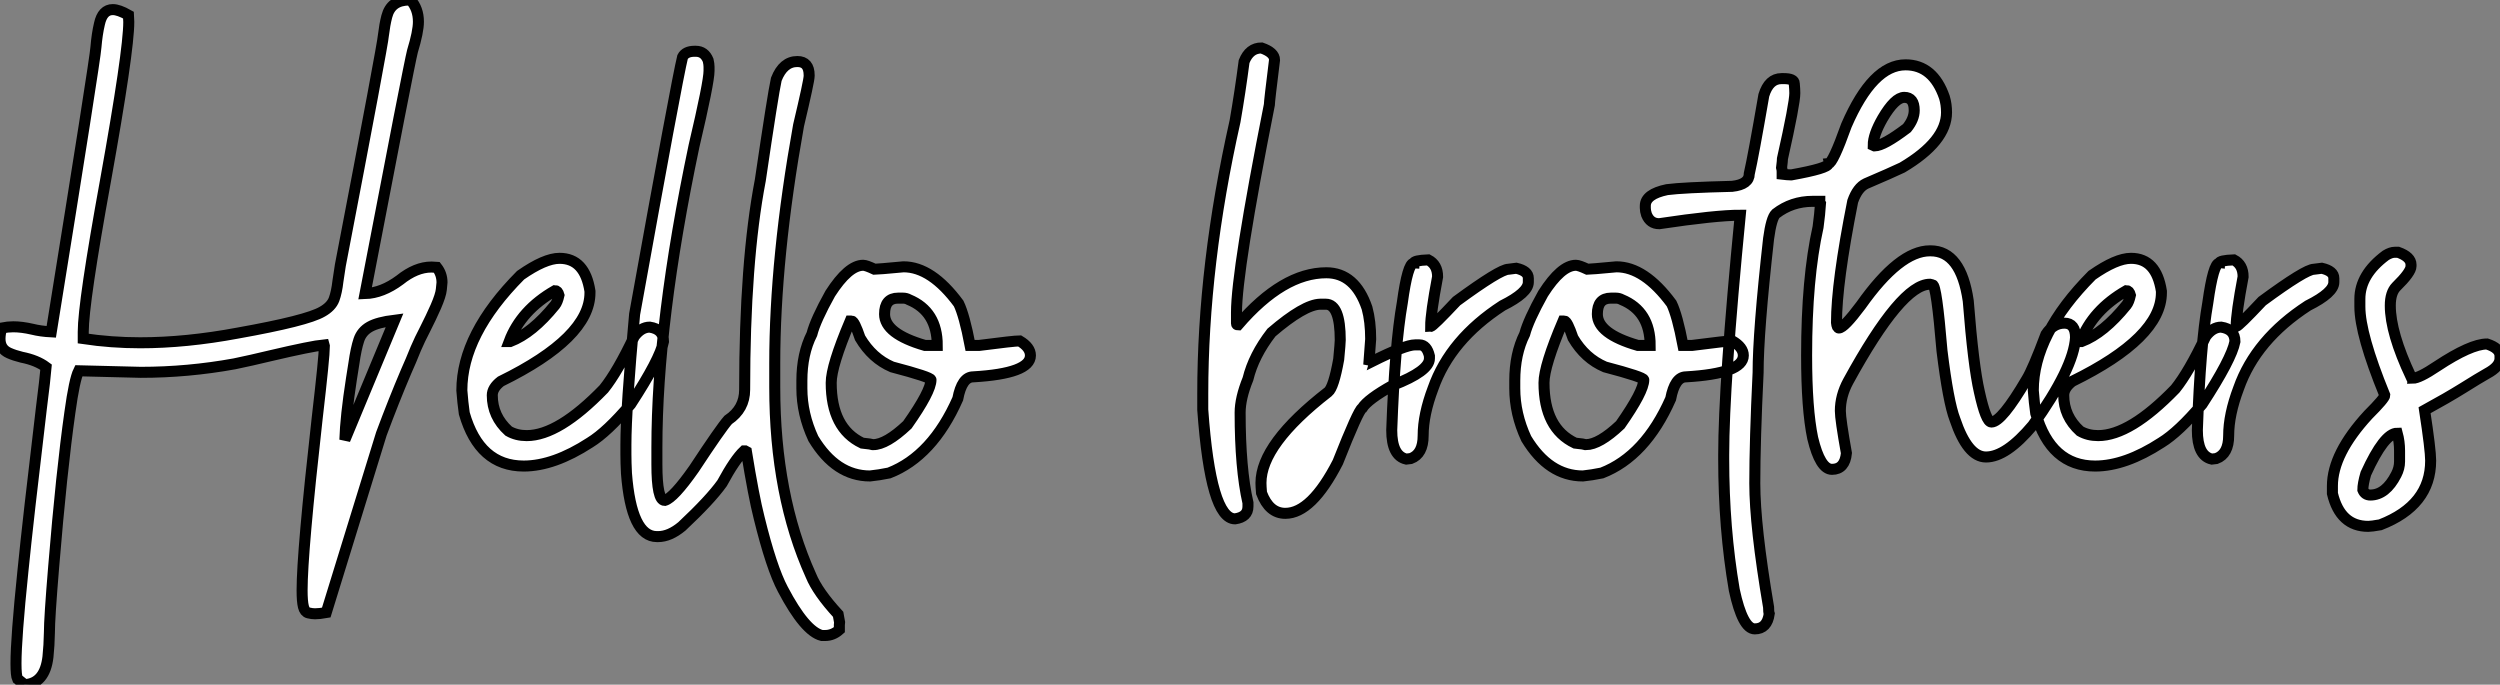 <?xml version="1.0" standalone="no"?>
<svg xmlns="http://www.w3.org/2000/svg" viewBox="0 -41.26 226.75 62.1"><rect x="0" y="-41.26" width="226.75" height="62.1" fill="#808080" stroke="none"/><path d="M2.24 20.84L2.24 20.84L1.59 20.32Q1.45 20.02 1.45 18.92L1.45 18.92Q1.45 16.63 2.08 10.53L2.08 10.53Q2.54 5.91 3.75-4.21L3.75-4.21Q4.10-6.97 4.18-7.96L4.18-7.96Q3.34-8.59 1.97-8.86L1.97-8.86Q1.31-9.02 0.82-9.24L0.82-9.24Q0-9.60 0-10.53L0-10.53Q0-10.94 0.14-11.51L0.14-11.51Q0.71-11.62 1.20-11.62L1.20-11.62Q1.97-11.62 2.93-11.40L2.93-11.40Q3.69-11.21 4.65-11.16L4.65-11.16Q8.64-35.90 8.70-36.97L8.70-36.97Q8.80-38.17 9.02-39.10L9.02-39.10Q9.30-40.39 10.23-40.39L10.23-40.39Q10.77-40.39 11.65-39.89L11.65-39.89L11.68-39.27Q11.68-36.61 9.57-24.88L9.57-24.88Q7.55-13.78 7.55-11.16L7.55-11.16L7.55-10.55Q10.09-10.17 12.71-10.17L12.71-10.17Q16.87-10.17 21.57-11.05L21.57-11.05Q27.84-12.17 29.23-12.99L29.23-12.99Q30.05-13.45 30.30-14.11Q30.54-14.77 30.65-15.75L30.65-15.75L30.87-17.20Q34.73-37.27 34.78-38.09L34.78-38.09Q34.89-39.02 35.08-39.76L35.08-39.76Q35.46-41.26 37.13-41.26L37.13-41.26L37.24-41.26Q37.95-40.47 37.95-39.29L37.95-39.29Q37.95-38.39 37.41-36.61L37.41-36.61Q37.11-35.46 33.11-14.63L33.11-14.63Q34.67-14.68 36.26-15.86L36.26-15.86Q37.73-17.04 39.13-17.04L39.13-17.04L39.62-17.01Q40.09-16.41 40.09-15.64L40.09-15.64Q40.09-15.53 40.03-15.01Q39.98-14.49 39.53-13.45Q39.07-12.41 38.57-11.43Q38.06-10.45 37.71-9.63L37.71-9.63Q37.27-8.53 36.83-7.55L36.83-7.55Q35.71-4.92 34.59-1.91L34.59-1.91L29.59 14.30Q28.98 14.41 28.57 14.41L28.57 14.41Q28.30 14.41 27.97 14.33Q27.64 14.25 27.52 13.77Q27.40 13.29 27.40 12.28L27.40 12.28Q27.40 8.83 28.77-3.34L28.77-3.34Q29.42-8.91 29.42-9.87L29.42-9.87L29.39-9.98Q28.25-9.87 24.55-9.00L24.55-9.00Q22.72-8.56 21.27-8.26L21.27-8.26Q17.04-7.49 12.77-7.49L12.77-7.49L7.14-7.63Q6.75-6.84 6.34-3.86L6.34-3.86Q5.58 1.50 4.87 10.12L4.87 10.12Q4.48 14.82 4.48 16.13L4.48 16.13Q4.46 17.28 4.35 18.32L4.35 18.32Q4.07 20.73 2.24 20.84ZM31.28-1.37L31.28-1.37L35.79-12.22Q34.26-12.03 33.54-11.62Q32.81-11.21 32.55-10.43Q32.29-9.65 32.10-8.31L32.10-8.31L31.88-6.92Q31.34-3.45 31.28-1.37ZM47.50 1.01L47.50 1.01Q43.48 1.01 42.11-3.77L42.11-3.77Q41.97-4.76 41.89-5.85L41.89-5.85Q41.89-10.94 47.22-16.30L47.22-16.30Q49.41-17.83 50.75-17.83L50.75-17.83Q53.05-17.83 53.51-14.85L53.51-14.85L53.51-14.71Q53.51-10.64 45.42-6.67L45.42-6.67Q44.65-6.07 44.65-5.41L44.65-5.41Q44.65-3.50 46.13-2.16L46.13-2.16Q46.84-1.75 47.77-1.75L47.77-1.75Q50.67-1.75 54.77-5.99L54.77-5.99Q56-7.52 57.53-10.75L57.53-10.75Q58.16-11.59 58.93-11.59L58.93-11.59Q60.18-11.40 60.18-10.28L60.18-10.28Q59.88-8.70 57.20-4.59L57.20-4.59Q55.07-2.08 53.51-1.12L53.51-1.12Q50.23 1.01 47.50 1.01ZM46.18-10.28L46.27-10.28Q48.29-11.05 50.34-13.59L50.34-13.59Q50.56-13.86 50.70-14.49L50.70-14.49Q50.59-14.90 50.34-14.90L50.34-14.90Q47.25-13.13 46.18-10.28L46.18-10.28ZM63-36.61L63-36.61L63.11-36.61Q63.90-36.61 64.23-35.79L64.23-35.79Q64.31-35.44 64.31-35.19L64.31-35.19L64.31-34.84Q64.31-33.80 62.95-28.03L62.95-28.03Q59.58-12.03 59.58-0.66L59.58-0.66L59.58 0.85Q59.58 4.13 60.29 4.13L60.29 4.13Q61.09 3.91 62.95 1.26L62.95 1.26Q65.38-2.43 66.04-3.17L66.04-3.17Q67.54-4.18 67.54-5.91L67.54-5.91Q67.54-17.53 68.96-24.91L68.96-24.91Q70.11-32.73 70.41-34.07L70.41-34.07Q71.04-35.68 72.32-35.68L72.32-35.68Q73.39-35.68 73.39-34.43L73.39-34.43L73.39-34.37Q73.39-33.93 72.43-29.89L72.43-29.89Q70.27-17.83 70.27-8.29L70.27-8.29L70.27-6.15Q70.27 3.69 73.55 10.94L73.55 10.94Q74.16 12.44 76.02 14.46L76.02 14.46L76.15 15.18L76.13 15.42L76.13 15.86Q75.55 16.38 74.84 16.38L74.84 16.38L74.54 16.38Q73.01 16.00 71.01 12.20L71.01 12.20Q69.97 10.25 68.85 5.69L68.85 5.69Q68.36 3.77 67.70-0.30L67.70-0.30L67.59-0.36L67.48-0.36Q66.66 0.41 65.49 2.57L65.49 2.57Q64.42 4.07 61.85 6.48L61.85 6.48Q60.73 7.41 59.69 7.41L59.69 7.41L59.58 7.41Q57.26 7.41 56.82 1.67L56.82 1.67Q56.77 0.68 56.77-0.05L56.77-0.05L56.77-0.93Q56.77-4.18 57.56-12.77L57.56-12.77Q61.39-33.99 61.91-36.09L61.91-36.09Q62.18-36.61 63-36.61ZM78.91 1.91L78.91 1.91Q75.82 1.91 73.77-1.48L73.77-1.48Q72.73-3.72 72.73-6.04L72.73-6.04L72.73-6.73Q72.73-9.16 73.64-10.96L73.64-10.96Q73.96-12.22 75.30-14.63L75.30-14.63Q76.95-17.20 78.29-17.20L78.29-17.20Q78.56-17.20 79.32-16.84L79.32-16.84Q79.60-16.84 81.95-17.06L81.95-17.06Q84.49-17.06 86.95-13.73L86.95-13.73Q87.47-12.66 87.99-9.93L87.99-9.93L88.81-9.93Q91.98-10.34 92.48-10.34L92.48-10.34Q93.46-9.76 93.46-9.02L93.46-9.02Q93.46-7.38 88.27-7.08L88.27-7.08Q87.25-7.08 86.87-5.09L86.87-5.09Q84.57 0.11 80.64 1.64L80.64 1.64Q79.71 1.83 78.91 1.91ZM83.89-9.93L85.01-9.93Q85.01-13.02 82.44-14.08L82.44-14.08Q82.20-14.22 81.89-14.22L81.89-14.22L81.46-14.22Q80.23-14.22 80.23-12.77L80.23-12.77Q80.23-10.99 83.89-9.93L83.89-9.93ZM79.19-0.93L79.19-0.93Q80.39-0.93 82.30-2.73L82.30-2.73Q84.44-5.77 84.44-6.81L84.44-6.81Q84.44-7.05 80.91-7.98L80.91-7.98Q79.11-8.75 78.01-10.61L78.01-10.61Q77.49-12.14 77.25-12.14L77.25-12.14L77.11-12.14Q75.39-8.07 75.39-6.54L75.39-6.54Q75.39-2.41 78.20-1.07L78.20-1.07Q79.05-0.98 79.19-0.93Z" fill="white" stroke="black" transform="scale(1,1)"/><path d="M112.02 5.80L112.02 5.80Q109.80 5.80 109.09-4.10L109.09-4.10L109.09-5.55Q109.09-17.25 112.02-30.27L112.02-30.27Q112.48-32.92 112.84-35.68L112.84-35.68Q113.33-36.91 114.42-36.91L114.42-36.91Q115.60-36.50 115.60-35.82L115.60-35.82Q115.13-32.05 115.13-31.75L115.13-31.75Q112.15-16.71 112.15-12.91L112.15-12.91L112.15-11.92Q112.15-11.79 112.29-11.79L112.29-11.79Q116.36-16.52 120.30-16.52L120.30-16.52Q122.90-16.52 123.99-13.32L123.99-13.32Q124.32-12.11 124.32-10.50L124.32-10.50L124.18-8.61Q124.46-8.56 124.46-8.48L124.46-8.48Q127.46-9.98 128.34-9.98L128.34-9.98L128.75-9.98Q129.41-9.98 129.65-8.97L129.65-8.97L129.65-8.75Q129.65-7.60 126.34-6.32L126.34-6.32Q124.07-5.06 123.55-4.24L123.55-4.24Q123.20-4.05 121.34 0.66L121.34 0.66Q118.96 5.30 116.58 5.30L116.58 5.30Q115.11 5.30 114.42 3.45L114.42 3.45Q114.37 2.84 114.37 2.54L114.37 2.54Q114.37-0.98 120.46-5.71L120.46-5.71Q120.96-6.10 121.42-8.67L121.42-8.67Q121.56-10.14 121.56-10.42L121.56-10.42Q121.56-13.67 120.25-13.67L120.25-13.67L119.75-13.67Q118.28-13.64 115.32-11.10L115.32-11.10Q113.71-9.02 113.19-6.89L113.19-6.89Q112.48-5.14 112.48-3.83L112.48-3.83Q112.48 1.23 113.19 4.35L113.19 4.35L113.19 4.68Q113.19 5.63 112.02 5.80ZM127.96 0.33L127.55 0.38Q126.23 0.08 126.23-2.24L126.23-2.24Q126.51-9.95 127.19-13.81L127.19-13.81Q127.68-17.39 128.23-17.39L128.23-17.39Q128.23-17.64 129.54-17.69L129.54-17.69Q130.39-17.25 130.39-16.16L130.39-16.16Q129.76-12.82 129.76-11.65L129.76-11.65Q129.95-11.65 132.11-13.95L132.11-13.95Q136.05-16.84 136.82-16.84L136.82-16.84L137.53-16.93Q138.62-16.68 138.62-16.02L138.62-16.02L138.62-15.67Q138.62-14.71 136.27-13.54L136.27-13.54Q131.54-10.47 129.98-6.04L129.98-6.04Q129.08-3.66 129.08-1.75L129.08-1.75Q129.08-0.08 127.96 0.33L127.96 0.33ZM143.57 1.91L143.57 1.91Q140.48 1.91 138.43-1.48L138.43-1.48Q137.39-3.72 137.39-6.04L137.39-6.04L137.39-6.73Q137.39-9.16 138.29-10.96L138.29-10.96Q138.62-12.22 139.96-14.63L139.96-14.63Q141.60-17.20 142.94-17.20L142.94-17.20Q143.21-17.20 143.98-16.84L143.98-16.84Q144.25-16.84 146.61-17.06L146.61-17.06Q149.15-17.06 151.61-13.73L151.61-13.73Q152.13-12.66 152.65-9.93L152.65-9.93L153.47-9.93Q156.64-10.34 157.13-10.34L157.13-10.34Q158.12-9.76 158.12-9.02L158.12-9.02Q158.12-7.38 152.92-7.08L152.92-7.08Q151.91-7.08 151.53-5.09L151.53-5.09Q149.23 0.11 145.29 1.64L145.29 1.64Q144.36 1.83 143.57 1.91ZM148.55-9.93L149.67-9.93Q149.67-13.02 147.10-14.08L147.10-14.08Q146.85-14.22 146.55-14.22L146.55-14.22L146.11-14.22Q144.88-14.22 144.88-12.77L144.88-12.77Q144.88-10.99 148.55-9.93L148.55-9.93ZM143.84-0.93L143.84-0.93Q145.05-0.93 146.96-2.73L146.96-2.73Q149.09-5.77 149.09-6.81L149.09-6.81Q149.09-7.05 145.57-7.98L145.57-7.98Q143.76-8.75 142.67-10.61L142.67-10.61Q142.15-12.14 141.90-12.14L141.90-12.14L141.77-12.14Q140.04-8.07 140.04-6.54L140.04-6.54Q140.04-2.41 142.86-1.07L142.86-1.07Q143.71-0.98 143.84-0.93ZM172.83-35.38L172.83-35.38Q175.34-35.38 176.36-32.43L176.36-32.43Q176.55-31.80 176.55-31.06L176.55-31.06Q176.55-28.44 172.53-26.06L172.53-26.06Q171.54-25.59 169.25-24.61L169.25-24.61Q168.48-24.25 168.04-23.00L168.04-23.00Q166.57-15.59 166.57-12.00L166.57-12.00Q166.62-11.51 166.79-11.51L166.79-11.51Q167.25-11.51 168.78-13.56L168.78-13.56Q172.28-18.51 175.04-18.51L175.04-18.51L175.10-18.51Q177.86-18.51 178.52-13.97L178.52-13.97Q178.98-8.09 179.53-5.71L179.53-5.71Q180.13-2.98 180.62-2.98L180.62-2.98Q181.55-2.98 183.82-6.86L183.82-6.86Q184.37-7.74 185.57-10.94L185.57-10.94Q186.23-11.95 187.24-11.95L187.24-11.95Q188.25-11.95 188.25-10.64L188.25-10.64Q188.09-7.88 184.37-2.68L184.37-2.68Q181.96 0.19 180.13 0.19L180.13 0.19Q178.46 0.19 177.31-3.23L177.31-3.23Q176.71-4.79 176.14-9.43L176.14-9.43Q175.64-15.42 175.29-15.42L175.29-15.42L175.04-15.48Q172.45-15.48 167.63-6.67L167.63-6.67Q166.92-5.36 166.92-3.99L166.92-3.99Q166.92-3.23 167.47-0.16L167.47-0.16Q167.33 1.31 166.16 1.31L166.16 1.31Q165.09 1.31 164.41-1.53L164.41-1.53Q163.86-4.16 163.86-9.02L163.86-9.02Q163.86-16.02 164.90-20.67L164.90-20.67Q165.06-21.85 165.12-22.80L165.12-22.80Q165.06-22.89 165.06-23.00L165.06-23.00L164.41-23.00Q162.52-23.00 161.07-21.88L161.07-21.88Q160.66-21.49 160.41-19.61L160.41-19.61Q159.46-11.13 159.46-7.46L159.46-7.46Q159.16-1.26 159.16 2.57L159.16 2.57Q159.16 6.45 160.41 13.81L160.41 13.81Q160.41 14.25 160.47 14.41L160.47 14.41Q160.28 15.78 159.16 15.78L159.16 15.78Q158.06 15.78 157.30 12.25L157.30 12.25Q156.34 6.67 156.34 0.36L156.34 0.36L156.34 0Q156.34-6.40 157.84-21.74L157.84-21.74Q155.63-21.74 150.49-20.97L150.49-20.97Q149.67-20.97 149.34-21.79L149.34-21.79Q149.23-22.12 149.23-22.39L149.23-22.39L149.23-22.59Q149.23-23.65 151.20-24.06L151.20-24.06Q152.65-24.25 157.11-24.36L157.11-24.36Q158.66-24.53 158.66-25.51L158.66-25.51Q159.02-27.07 159.98-32.62L159.98-32.62Q160.44-34.13 161.59-34.13L161.59-34.13L161.78-34.13Q162.74-34.13 162.74-33.69L162.74-33.69Q162.79-33.14 162.79-32.81L162.79-32.81Q162.79-31.86 161.67-26.88L161.67-26.88Q161.67-26.71 161.59-26.06L161.59-26.06Q161.64-25.87 161.64-25.68L161.64-25.68L161.64-25.46Q162.14-25.40 162.38-25.40L162.38-25.40L162.49-25.40Q165.83-26.00 165.83-26.41L165.83-26.41Q166.24-26.44 167.47-29.89L167.47-29.89Q169.85-35.38 172.83-35.38ZM169.90-28.08L169.90-28.08L170.01-28.03L170.04-28.03Q170.83-28.03 172.96-29.64L172.96-29.64Q173.62-30.46 173.62-31.25L173.62-31.25Q173.62-32.43 172.72-32.43L172.72-32.43Q171.87-32.43 170.75-30.52L170.75-30.52Q169.90-29.04 169.90-28.08ZM190.03 1.01L190.03 1.01Q186.01 1.01 184.64-3.77L184.64-3.77Q184.50-4.76 184.42-5.85L184.42-5.85Q184.42-10.94 189.75-16.30L189.75-16.30Q191.94-17.83 193.28-17.83L193.28-17.83Q195.58-17.83 196.04-14.85L196.04-14.85L196.04-14.71Q196.04-10.64 187.95-6.67L187.95-6.67Q187.18-6.07 187.18-5.41L187.18-5.41Q187.18-3.50 188.66-2.16L188.66-2.16Q189.37-1.75 190.30-1.75L190.30-1.75Q193.20-1.75 197.30-5.99L197.30-5.99Q198.53-7.52 200.06-10.75L200.06-10.75Q200.69-11.59 201.46-11.59L201.46-11.59Q202.71-11.40 202.71-10.28L202.71-10.28Q202.41-8.70 199.73-4.59L199.73-4.59Q197.60-2.08 196.04-1.12L196.04-1.12Q192.76 1.01 190.03 1.01ZM188.71-10.28L188.80-10.28Q190.82-11.05 192.87-13.59L192.87-13.59Q193.09-13.86 193.23-14.49L193.23-14.49Q193.12-14.90 192.87-14.90L192.87-14.90Q189.78-13.13 188.71-10.28L188.71-10.28ZM201.02 0.33L200.61 0.38Q199.30 0.08 199.30-2.24L199.30-2.24Q199.57-9.95 200.25-13.81L200.25-13.81Q200.75-17.39 201.29-17.39L201.29-17.39Q201.29-17.64 202.61-17.69L202.61-17.69Q203.45-17.25 203.45-16.16L203.45-16.16Q202.82-12.82 202.82-11.65L202.82-11.65Q203.02-11.65 205.18-13.95L205.18-13.95Q209.11-16.84 209.88-16.84L209.88-16.84L210.59-16.93Q211.68-16.68 211.68-16.02L211.68-16.02L211.68-15.67Q211.68-14.71 209.33-13.54L209.33-13.54Q204.60-10.47 203.04-6.04L203.04-6.04Q202.14-3.66 202.14-1.75L202.14-1.75Q202.14-0.08 201.02 0.33L201.02 0.33ZM214.80 6.48L214.80 6.48Q212.26 6.48 211.55 3.50L211.55 3.50L211.55 2.82Q211.55-0.11 214.80-3.64L214.80-3.64Q216.30-5.14 216.30-5.41L216.30-5.41Q214.04-10.94 214.04-13.45L214.04-13.45L214.04-14.14Q214.04-16.35 216.39-18.10L216.39-18.10Q216.85-18.38 217.21-18.38L217.21-18.38L217.51-18.38Q218.68-17.96 218.68-17.25L218.68-17.25L218.68-17.12Q218.68-16.57 217.34-15.26L217.34-15.26Q216.80-14.71 216.80-13.54L216.80-13.54Q216.80-11.07 218.68-7.08L218.68-7.08Q218.82-7.05 218.82-6.95L218.82-6.95Q219.42-6.95 221.04-8.04L221.04-8.04Q224.10-10.06 225.57-10.06L225.57-10.06Q226.75-9.68 226.75-8.97L226.75-8.97L226.75-8.75Q226.75-8.01 225.57-7.38L225.57-7.38Q224.81-6.95 223.39-6.06Q221.96-5.17 219.91-4.05L219.91-4.05Q220.46-0.46 220.46 0.52L220.46 0.52Q220.46 4.57 215.89 6.34L215.89 6.34Q215.10 6.48 214.80 6.48ZM214.99 3.64L214.99 3.64Q216.39 3.64 217.34 1.78L217.34 1.78Q217.64 1.20 217.64 0.60L217.64 0.60L217.64-0.38Q217.64-1.20 217.43-1.97L217.43-1.97Q216.25-1.97 214.58 1.70L214.58 1.70Q214.31 2.63 214.31 3.17L214.31 3.17Q214.50 3.64 214.99 3.64Z" fill="white" stroke="black" transform="scale(1,1)"/></svg>